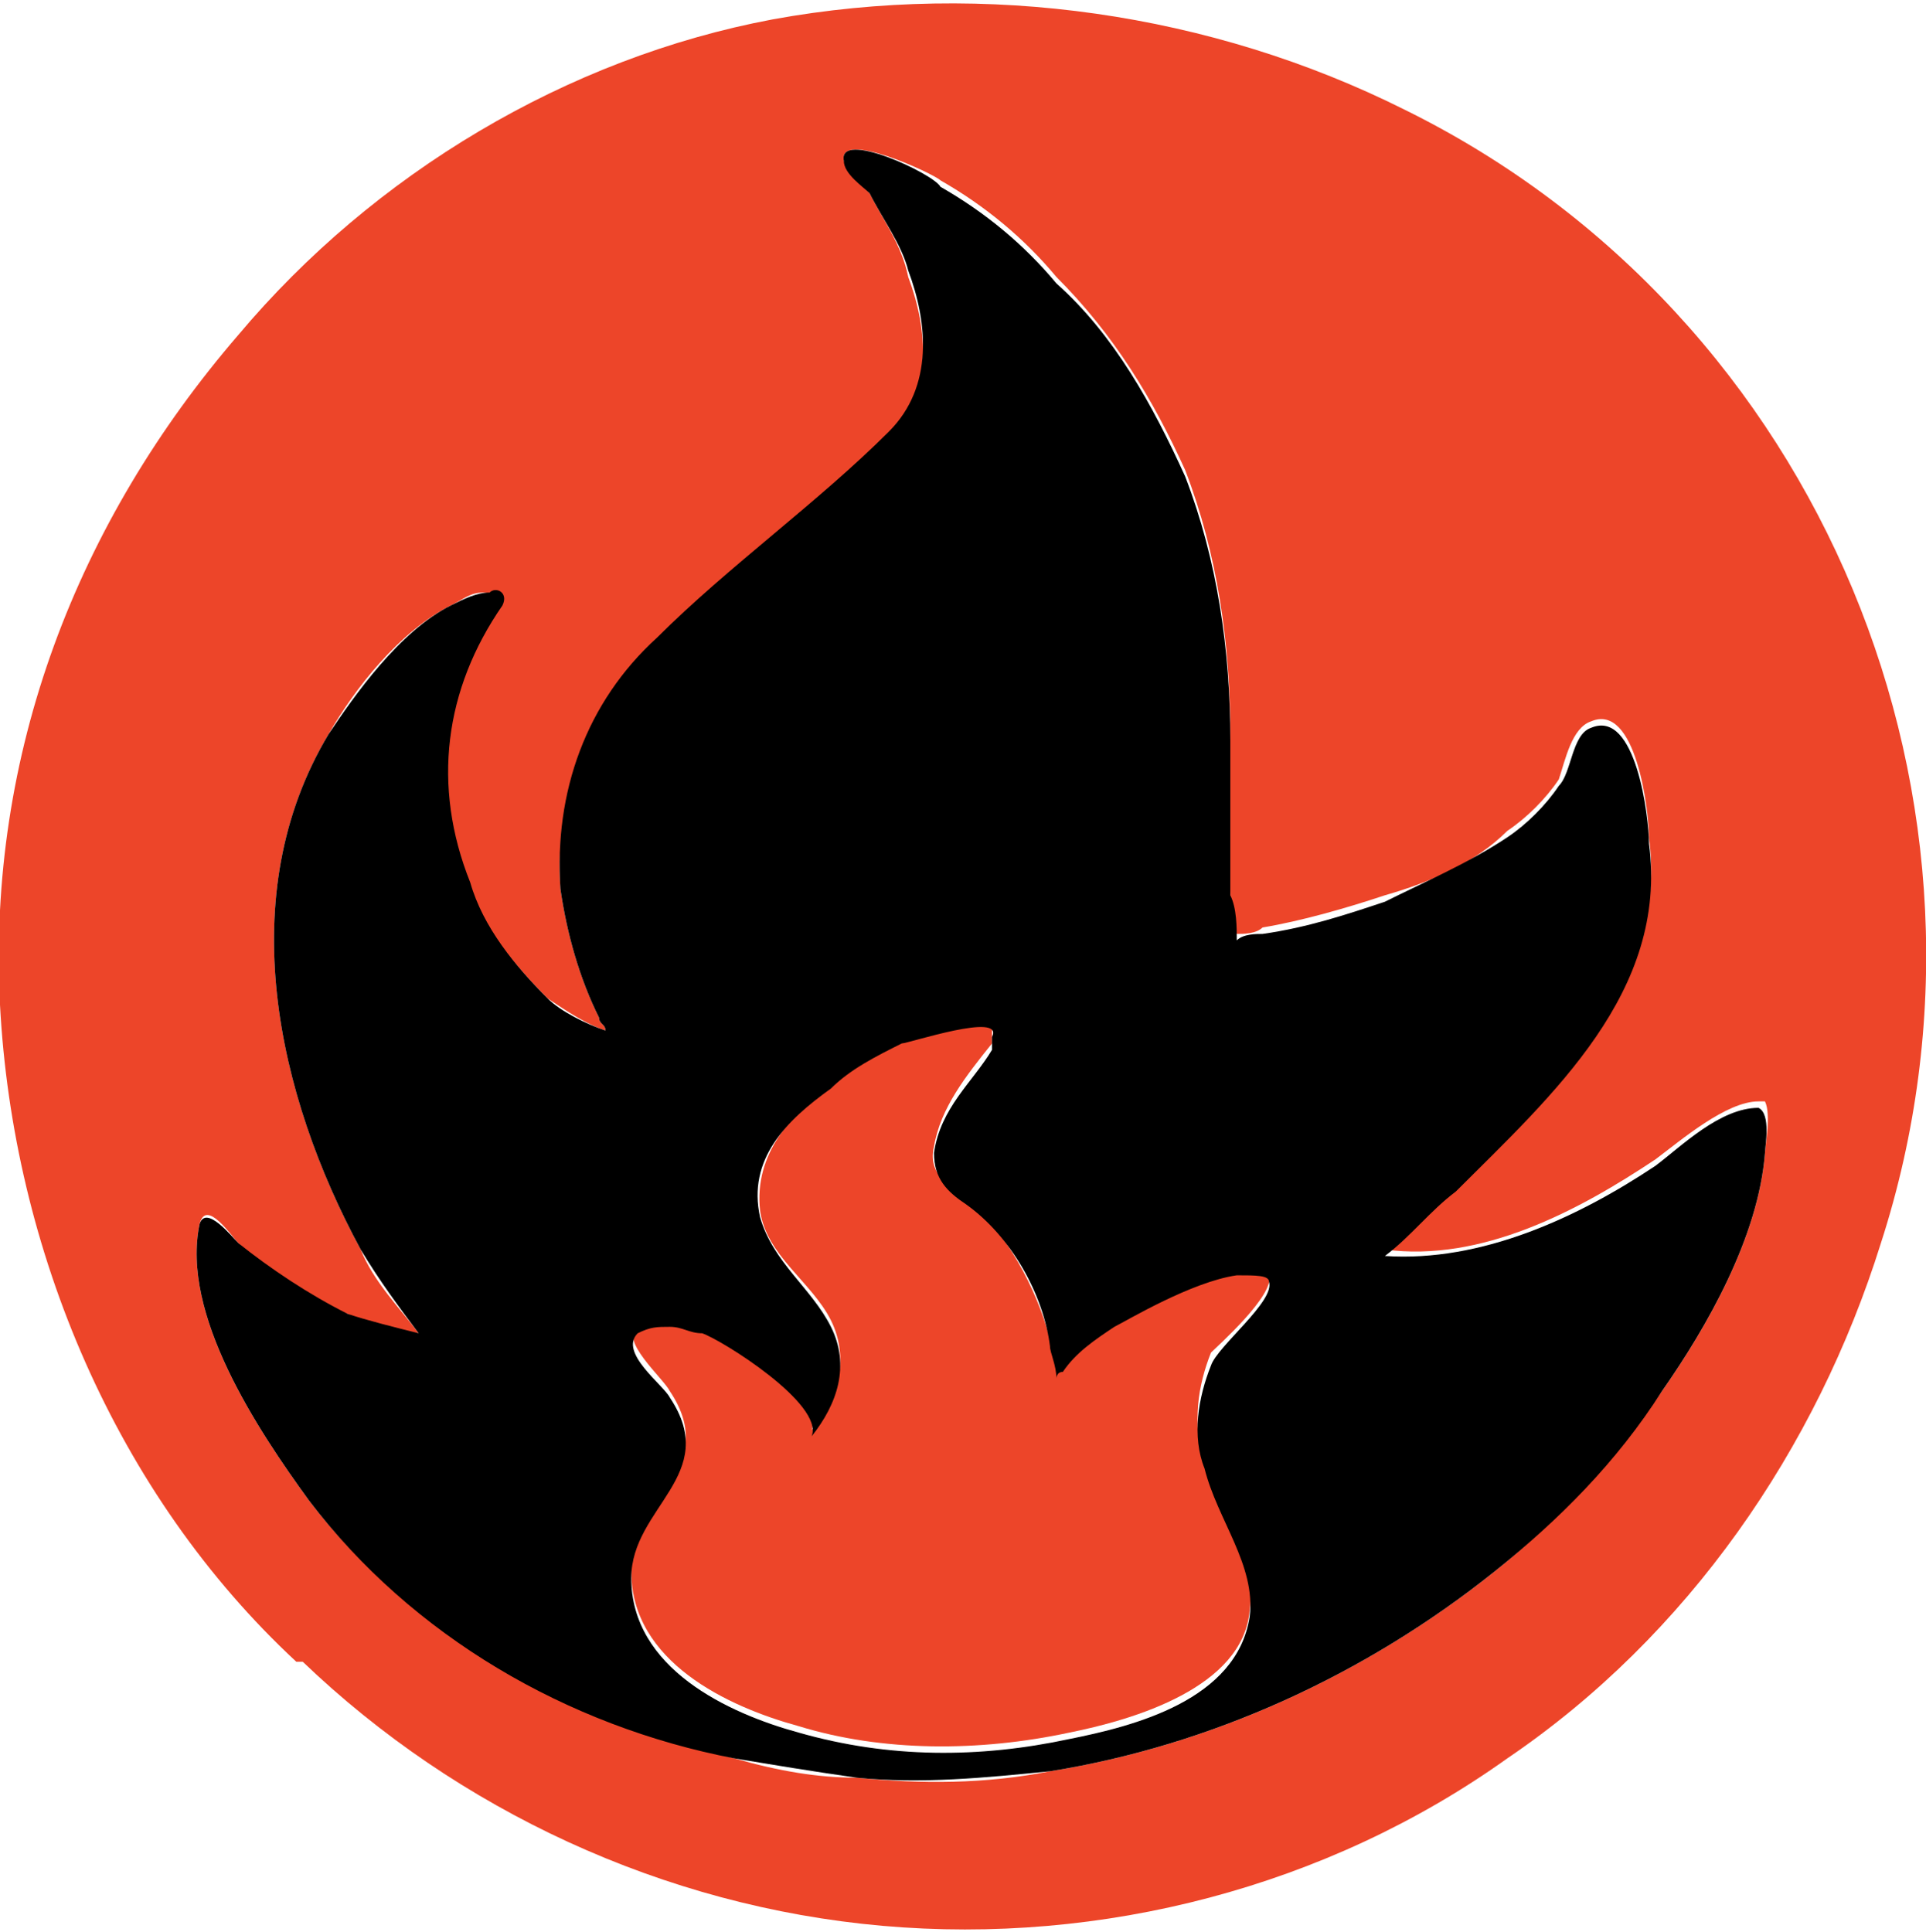 <?xml version="1.0" encoding="utf-8"?>
<!-- Generator: Adobe Illustrator 28.1.0, SVG Export Plug-In . SVG Version: 6.00 Build 0)  -->
<svg version="1.1" id="Calque_1" xmlns="http://www.w3.org/2000/svg" xmlns:xlink="http://www.w3.org/1999/xlink" x="0px" y="0px"
	 viewBox="0 0 29.9 30" style="enable-background:new 0 0 29.9 30;" xml:space="preserve">
<style type="text/css">
	.st0{fill:#ED4529;}
</style>
<g>
	<path class="st0" d="M21.8,1.7c-3-1.5-6.5-2-9.8-1.4C8.8,0.9,5.8,2.7,3.7,5.2C1.2,8.1-0.2,11.7,0,15.6c0.2,3.8,1.8,7.6,4.6,10.2
		c0,0,0,0,0.1,0c2.4,2.3,5.6,3.8,9,4.1c3.4,0.3,6.9-0.6,9.7-2.6c2.8-1.9,4.8-4.8,5.8-8C31.4,12.5,28.3,4.9,21.8,1.7z M27.4,17.9
		c-0.1,1.3-0.9,2.7-1.6,3.7c-0.7,1-1.6,2-2.6,2.8c-2,1.6-4.4,2.7-6.9,3.1c-1,0.2-2,0.2-3,0.1c-0.6,0-1.2-0.1-1.9-0.3
		c-2.5-0.6-5-1.9-6.6-4c-0.8-1.1-2-2.9-1.7-4.3c0.1-0.4,0.5,0.2,0.6,0.3c0.5,0.5,1,0.9,1.7,1.1c0.4,0.2,0.8,0.3,1.1,0.3
		c-0.3-0.4-0.7-0.8-0.9-1.3c-1.3-2.4-2-5.5-0.5-8c0.4-0.7,1.1-1.6,1.9-2c0.2-0.1,0.3-0.2,0.5-0.2c0.1,0,0.4,0.1,0.2,0.2
		c-0.9,1.3-1.1,2.8-0.5,4.3C7.5,14.4,8,15,8.5,15.5c0.3,0.2,0.6,0.4,0.9,0.5c0,0,0,0,0,0c0-0.1-0.1-0.1-0.1-0.2
		c-0.3-0.6-0.5-1.3-0.6-2C8.6,12.3,9.2,11,10.2,10c1.1-1.1,2.5-2,3.6-3.2c0.7-0.7,0.6-1.7,0.3-2.5C14,3.8,13.7,3.4,13.5,3
		c-0.1-0.1-0.3-0.4-0.4-0.5C13,2,14.5,2.7,14.6,2.8c0.7,0.4,1.3,0.9,1.8,1.5c0.9,0.9,1.5,1.9,2,3c0.5,1.3,0.7,2.7,0.7,4.1
		c0,0.8,0,1.6,0,2.4c0,0.2,0,0.5,0.1,0.7c0.1,0,0.3,0,0.4-0.1c0.6-0.1,1.3-0.3,1.9-0.5c0.7-0.2,1.4-0.5,1.9-1
		c0.3-0.2,0.6-0.5,0.8-0.8c0.1-0.3,0.2-0.8,0.5-0.9c0.7-0.3,0.9,1.4,0.9,1.8c0.3,2.3-1.5,3.9-3,5.4c-0.4,0.3-0.7,0.7-1.1,1
		c1.5,0.2,3-0.6,4.2-1.4c0.4-0.3,1.1-0.9,1.6-0.9c0,0,0,0,0.1,0C27.5,17.3,27.4,17.8,27.4,17.9z"/>
	<path class="st0" d="M19.7,19.8c-0.1-0.2-0.3-0.2-0.5-0.1c-0.6,0.1-1.7,0.7-1.9,0.8c-0.3,0.2-0.6,0.4-0.8,0.7c0,0,0,0-0.1,0.1
		c0-0.2,0-0.4-0.1-0.5c-0.2-0.8-0.7-1.7-1.3-2.2c-0.3-0.2-0.6-0.4-0.5-0.8c0.1-0.6,0.5-1.1,0.9-1.6c0,0,0-0.1,0-0.1c0,0,0,0,0-0.1
		c0.2-0.4-1.3,0.1-1.4,0.1c-0.4,0.2-0.8,0.4-1.1,0.7c-0.6,0.5-1.2,1.1-1.1,2c0.1,0.7,0.8,1.1,1.1,1.7c0.3,0.6,0.1,1.3-0.3,1.7
		c0.2-0.4-1.4-1.5-1.7-1.6c-0.2,0-0.3-0.1-0.5-0.1c-0.2,0-0.4,0-0.5,0.1c-0.3,0.2,0.4,0.8,0.5,1c0.8,1.2-0.6,1.7-0.6,2.8
		c0,1.4,1.5,2.1,2.6,2.4c1.3,0.4,2.8,0.4,4.2,0.1c1-0.2,2.7-0.7,2.8-1.9c0.1-0.8-0.4-1.6-0.7-2.3c-0.2-0.6-0.1-1.2,0.1-1.7
		C18.9,20.9,19.8,20.1,19.7,19.8z"/>
</g>
<path d="M27.3,17.2C27.3,17.2,27.3,17.2,27.3,17.2c-0.6,0-1.2,0.6-1.6,0.9c-1.2,0.8-2.7,1.5-4.2,1.4c0.4-0.3,0.7-0.7,1.1-1
	c1.5-1.5,3.3-3.1,3-5.4c0-0.4-0.2-2.1-0.9-1.8c-0.3,0.1-0.3,0.7-0.5,0.9c-0.2,0.3-0.5,0.6-0.8,0.8c-0.6,0.4-1.3,0.7-1.9,1
	c-0.6,0.2-1.2,0.4-1.9,0.5c-0.1,0-0.3,0-0.4,0.1c0-0.2,0-0.5-0.1-0.7c0-0.8,0-1.6,0-2.4c0-1.4-0.2-2.8-0.7-4.1c-0.5-1.1-1.1-2.2-2-3
	c-0.5-0.6-1.1-1.1-1.8-1.5C14.5,2.7,13,2,13.1,2.5c0,0.2,0.3,0.4,0.4,0.5c0.2,0.4,0.5,0.8,0.6,1.2c0.3,0.8,0.4,1.8-0.3,2.5
	c-1.1,1.1-2.5,2.1-3.6,3.2c-1.1,1-1.6,2.4-1.5,3.9c0.1,0.7,0.3,1.4,0.6,2c0,0.1,0.1,0.1,0.1,0.2c0,0,0,0,0,0
	c-0.3-0.1-0.7-0.3-0.9-0.5c-0.5-0.5-1-1.1-1.2-1.8c-0.6-1.5-0.4-3,0.5-4.3c0.1-0.2-0.1-0.3-0.2-0.2C7.4,9.2,7.2,9.3,7,9.4
	c-0.8,0.4-1.5,1.4-1.9,2c-1.5,2.5-0.8,5.6,0.5,8c0.3,0.5,0.6,0.9,0.9,1.3c-0.4-0.1-0.8-0.2-1.1-0.3c-0.6-0.3-1.2-0.7-1.7-1.1
	c-0.1-0.1-0.5-0.6-0.6-0.3c-0.3,1.4,0.9,3.2,1.7,4.3c1.6,2.1,4,3.5,6.6,4c0.6,0.1,1.2,0.2,1.9,0.3c1,0.1,2,0,3-0.1
	c2.5-0.4,4.9-1.5,6.9-3.1c1-0.8,1.9-1.7,2.6-2.8c0.7-1,1.5-2.4,1.6-3.7C27.4,17.8,27.5,17.3,27.3,17.2z M18.7,22.8
	c0.2,0.8,0.8,1.5,0.7,2.3c-0.2,1.3-1.8,1.7-2.8,1.9c-1.4,0.3-2.8,0.3-4.2-0.1c-1.1-0.3-2.6-1-2.6-2.4c0-1.1,1.4-1.6,0.6-2.8
	c-0.1-0.2-0.8-0.7-0.5-1c0.2-0.1,0.3-0.1,0.5-0.1c0.2,0,0.3,0.1,0.5,0.1c0.3,0.1,1.9,1.1,1.7,1.6c0.4-0.5,0.6-1.1,0.3-1.7
	c-0.3-0.6-0.9-1-1.1-1.7c-0.2-0.9,0.4-1.5,1.1-2c0.3-0.3,0.7-0.5,1.1-0.7c0.1,0,1.6-0.5,1.4-0.1c0,0,0,0,0,0.1c0,0,0,0,0,0.1
	c-0.3,0.5-0.8,0.9-0.9,1.6c0,0.4,0.2,0.6,0.5,0.8c0.7,0.5,1.2,1.4,1.3,2.2c0,0.1,0.1,0.3,0.1,0.5c0,0,0-0.1,0.1-0.1
	c0.2-0.3,0.5-0.5,0.8-0.7c0.2-0.1,1.2-0.7,1.9-0.8c0.3,0,0.5,0,0.5,0.1c0.1,0.3-0.8,1-0.9,1.3C18.6,21.7,18.5,22.3,18.7,22.8z"/>
</svg>
